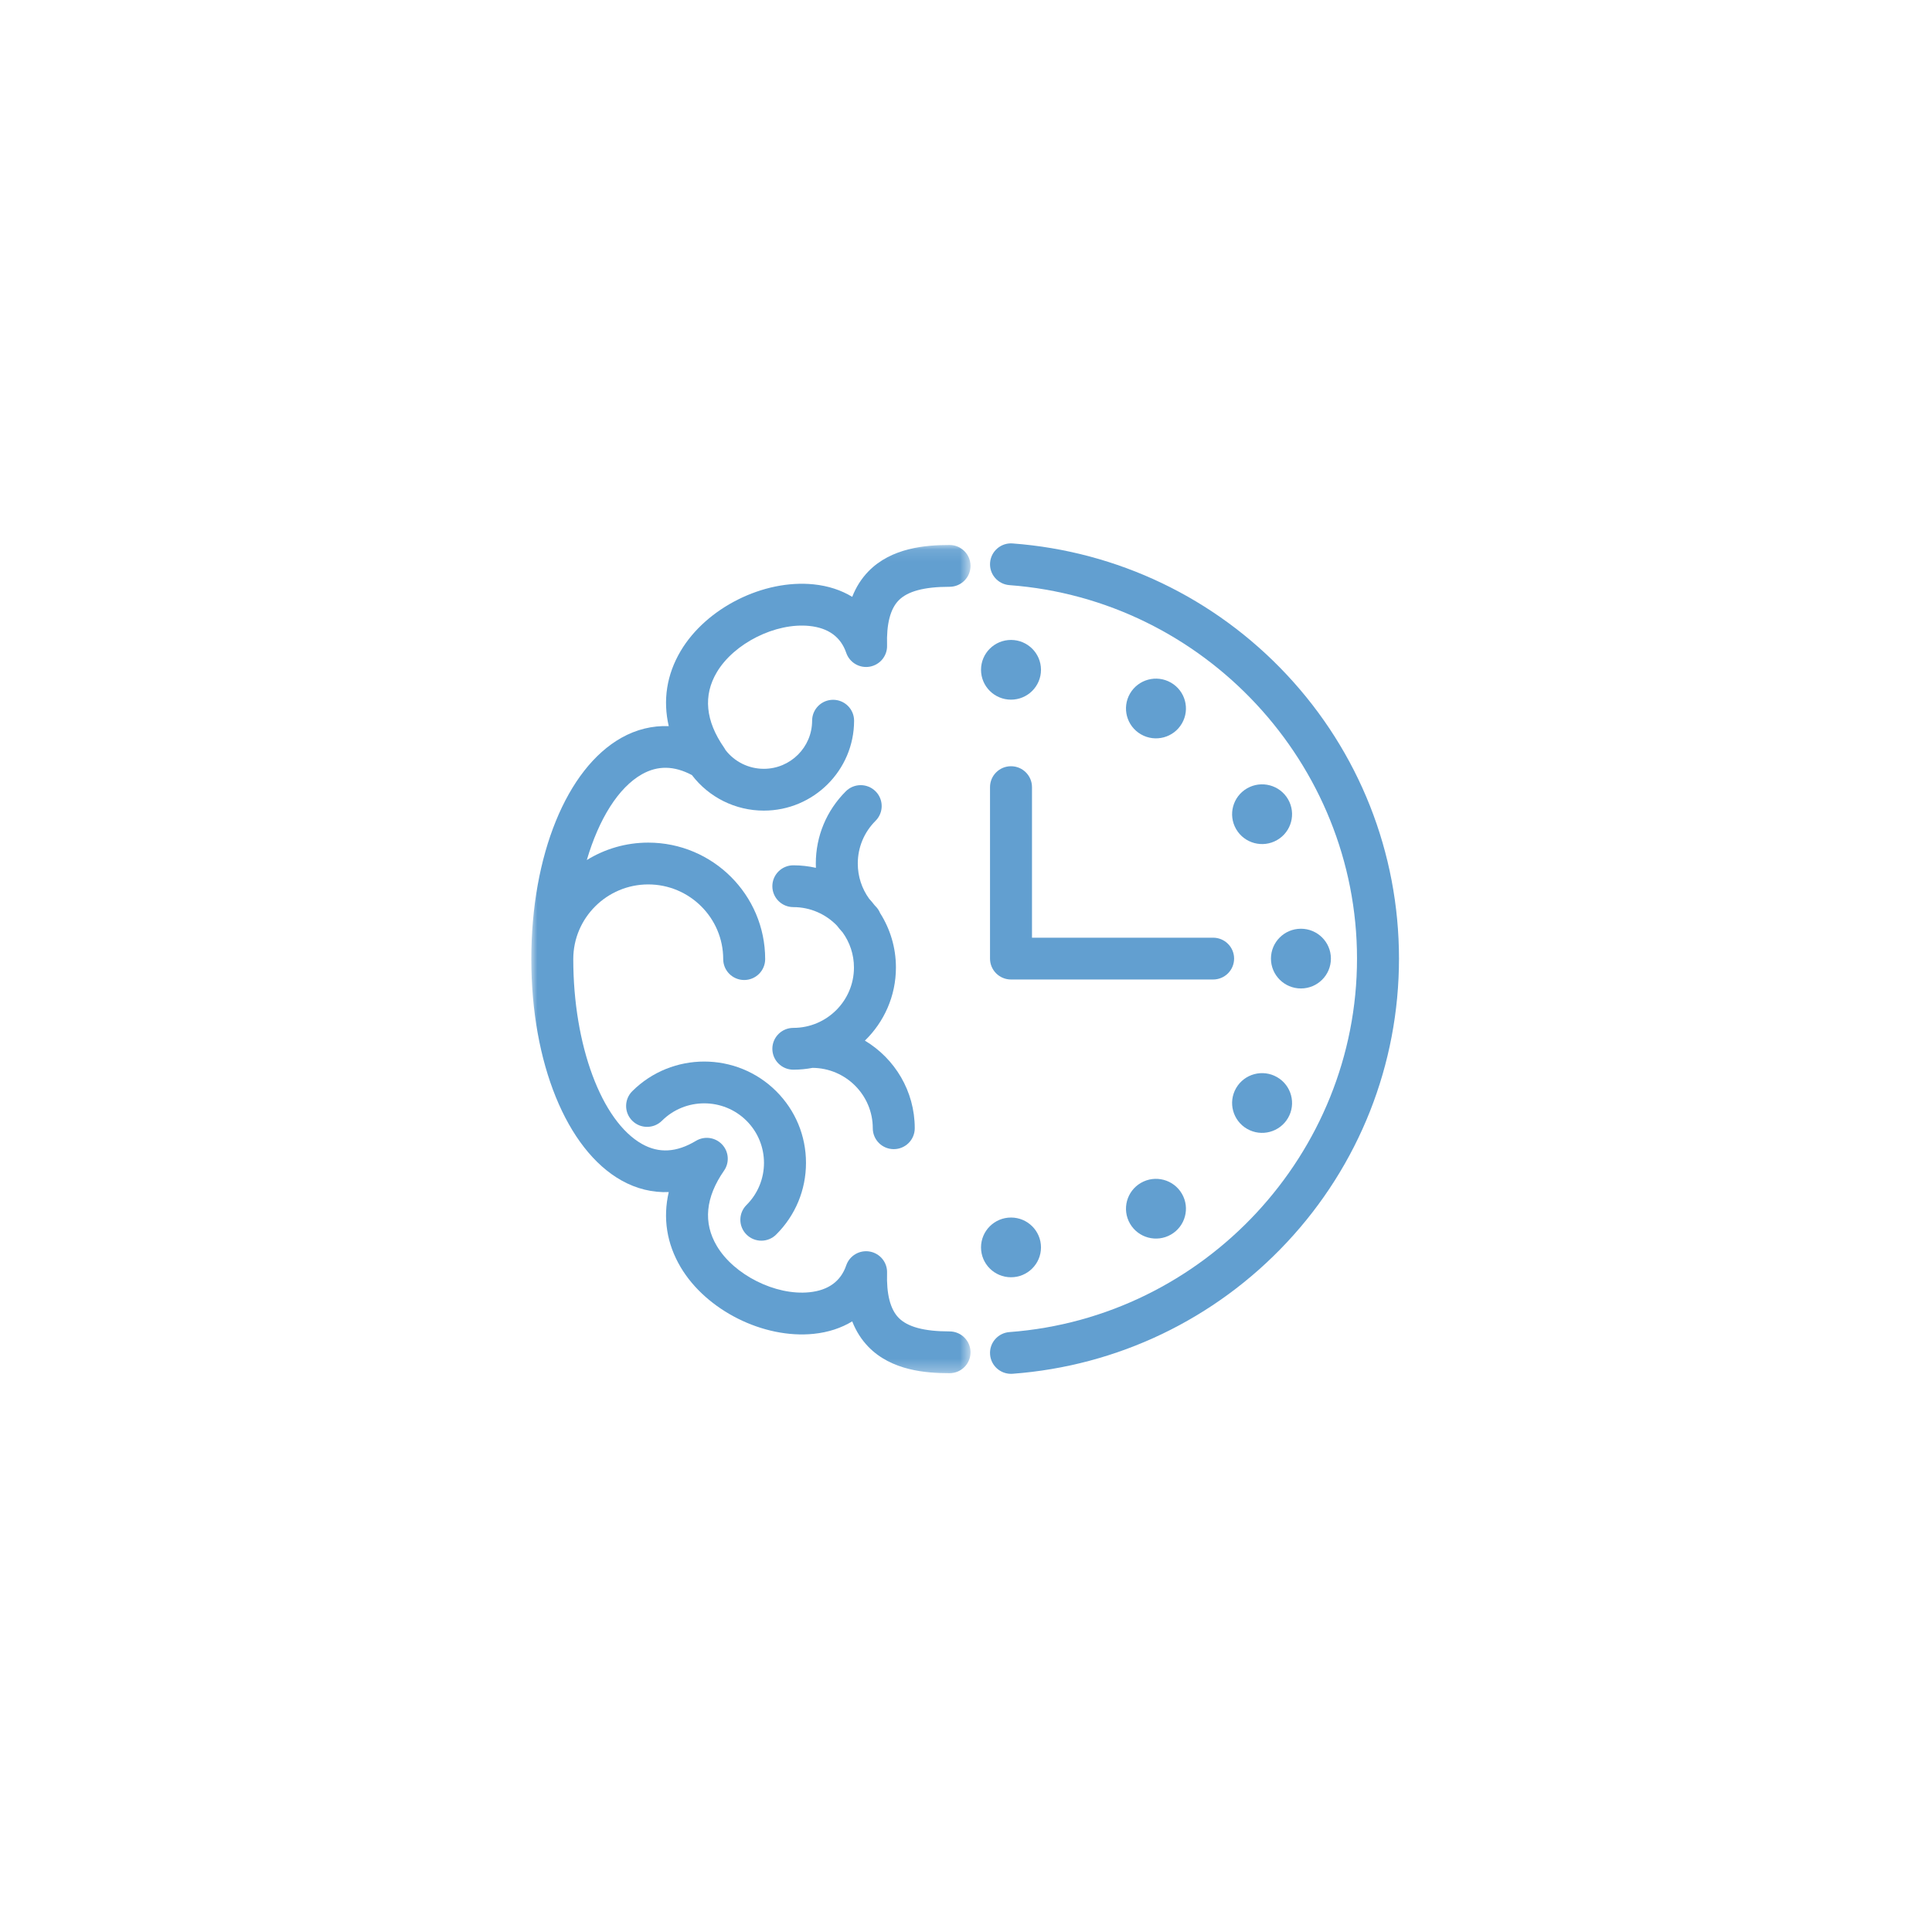 <?xml version="1.0" encoding="UTF-8"?> <svg xmlns="http://www.w3.org/2000/svg" xmlns:xlink="http://www.w3.org/1999/xlink" width="160px" height="160px" viewBox="0 0 160 160" version="1.1"><!-- Generator: Sketch 51.3 (57544) - http://www.bohemiancoding.com/sketch --><title>content-icon</title><desc>Created with Sketch.</desc><defs><polygon id="path-1" points="0 0.111 36.375 0.111 36.375 68.702 0 68.702"></polygon></defs><g id="content-icon" stroke="none" stroke-width="1" fill="none" fill-rule="evenodd"><g id="Group-26" transform="translate(44, 45)"><g id="Group-3" transform="translate(0, 0.022)"><mask id="mask-2" fill="white"><use xlink:href="#path-1"></use></mask><g id="Clip-2"></g><path d="M34.637,65.24 C32.537,65.24 31.157,64.87 30.417,64.109 C29.728,63.401 29.407,62.148 29.463,60.384 C29.49,59.528 28.884,58.781 28.037,58.627 C27.191,58.474 26.359,58.96 26.081,59.771 C25.63,61.087 24.603,61.836 23.028,61.997 C20.226,62.284 16.787,60.563 15.363,58.162 C14.222,56.238 14.423,54.14 15.961,51.927 C16.428,51.256 16.361,50.351 15.799,49.756 C15.238,49.161 14.336,49.037 13.635,49.459 C12.032,50.422 10.571,50.507 9.169,49.718 C5.817,47.833 3.476,41.537 3.476,34.407 C3.476,30.997 6.261,28.222 9.684,28.222 C13.107,28.222 15.893,30.997 15.893,34.407 C15.893,35.363 16.671,36.138 17.63,36.138 C18.59,36.138 19.368,35.363 19.368,34.407 C19.368,29.088 15.024,24.76 9.684,24.76 C7.818,24.76 6.075,25.29 4.596,26.204 C5.598,22.805 7.21,20.197 9.169,19.095 C10.473,18.362 11.829,18.385 13.301,19.166 C14.713,21.017 16.908,22.11 19.255,22.11 C23.378,22.11 26.732,18.769 26.732,14.663 C26.732,13.707 25.954,12.932 24.994,12.932 C24.034,12.932 23.256,13.707 23.256,14.663 C23.256,16.86 21.462,18.648 19.255,18.648 C18.006,18.648 16.837,18.069 16.08,17.087 C16.045,17.019 16.007,16.951 15.961,16.887 C14.423,14.673 14.222,12.575 15.363,10.651 C16.787,8.25 20.226,6.53 23.028,6.817 C24.603,6.978 25.63,7.727 26.081,9.043 C26.359,9.854 27.192,10.341 28.037,10.187 C28.884,10.033 29.49,9.286 29.463,8.429 C29.407,6.665 29.728,5.412 30.417,4.704 C31.157,3.943 32.537,3.573 34.637,3.573 C35.597,3.573 36.375,2.799 36.375,1.842 C36.375,0.886 35.597,0.111 34.637,0.111 C32.666,0.111 29.824,0.337 27.92,2.295 C27.343,2.889 26.896,3.59 26.577,4.406 C25.663,3.85 24.586,3.495 23.383,3.372 C19.224,2.946 14.489,5.319 12.371,8.889 C11.211,10.844 10.886,12.973 11.383,15.113 C10.032,15.061 8.702,15.382 7.46,16.081 C2.928,18.629 -7.44827586e-05,25.823 -7.44827586e-05,34.407 C-7.44827586e-05,42.991 2.928,50.184 7.46,52.733 C8.702,53.432 10.031,53.753 11.383,53.701 C10.886,55.841 11.211,57.97 12.371,59.924 C14.489,63.495 19.223,65.866 23.384,65.441 C24.586,65.318 25.663,64.964 26.577,64.408 C26.896,65.224 27.343,65.925 27.92,66.519 C29.824,68.476 32.666,68.702 34.637,68.702 C35.597,68.702 36.375,67.927 36.375,66.971 C36.375,66.015 35.597,65.24 34.637,65.24" id="Fill-1" fill="#629FD0" mask="url(#mask-2)"></path></g><path d="M17.822,57.24 C18.161,57.578 18.606,57.748 19.051,57.748 C19.496,57.748 19.941,57.578 20.28,57.24 C21.872,55.655 22.749,53.546 22.749,51.304 C22.749,49.062 21.872,46.953 20.28,45.367 C16.994,42.095 11.648,42.095 8.362,45.367 C7.683,46.043 7.682,47.139 8.361,47.815 C9.04,48.491 10.14,48.491 10.819,47.816 C12.75,45.893 15.892,45.893 17.822,47.815 C19.753,49.739 19.753,52.869 17.822,54.792 C17.143,55.468 17.143,56.564 17.822,57.24" id="Fill-4" fill="#629FD0"></path><path d="M28.28,48.436 C28.28,49.392 29.058,50.167 30.018,50.167 C30.978,50.167 31.756,49.392 31.756,48.436 C31.756,45.36 30.099,42.662 27.627,41.18 C29.211,39.642 30.197,37.496 30.197,35.125 C30.197,33.469 29.716,31.924 28.887,30.618 C28.803,30.412 28.676,30.218 28.508,30.05 C28.485,30.028 28.464,30.004 28.442,29.981 C28.294,29.789 28.139,29.603 27.975,29.424 C27.367,28.581 27.038,27.573 27.038,26.514 C27.038,25.179 27.56,23.923 28.508,22.978 C29.187,22.302 29.187,21.206 28.508,20.53 C27.829,19.854 26.729,19.854 26.05,20.53 C24.446,22.129 23.562,24.254 23.562,26.514 C23.562,26.634 23.566,26.752 23.57,26.87 C22.968,26.735 22.343,26.661 21.701,26.661 C20.741,26.661 19.963,27.436 19.963,28.392 C19.963,29.348 20.741,30.123 21.701,30.123 C23.112,30.123 24.388,30.707 25.301,31.645 C25.454,31.842 25.614,32.035 25.784,32.221 C26.373,33.04 26.721,34.042 26.721,35.125 C26.721,37.882 24.469,40.125 21.701,40.125 C20.741,40.125 19.963,40.9 19.963,41.856 C19.963,42.812 20.741,43.587 21.701,43.587 C22.245,43.587 22.776,43.534 23.292,43.436 C26.046,43.454 28.28,45.69 28.28,48.436" id="Fill-6" fill="#629FD0"></path><path d="M62.569,10.882 C56.609,4.514 48.543,0.651 39.856,0.005 C38.9,-0.068 38.065,0.649 37.994,1.603 C37.922,2.556 38.64,3.386 39.598,3.458 C55.738,4.658 68.382,18.244 68.382,34.387 C68.382,50.53 55.738,64.116 39.598,65.317 C38.64,65.388 37.922,66.219 37.994,67.172 C38.062,68.082 38.824,68.774 39.725,68.774 C39.769,68.774 39.812,68.773 39.856,68.77 C48.543,68.123 56.609,64.26 62.569,57.892 C68.559,51.491 71.858,43.143 71.858,34.387 C71.858,25.631 68.559,17.284 62.569,10.882" id="Fill-8" fill="#629FD0"></path><path d="M66.22,34.387 C66.22,33.022 65.109,31.914 63.737,31.914 C62.366,31.914 61.255,33.022 61.255,34.387 C61.255,35.753 62.366,36.86 63.737,36.86 C65.109,36.86 66.22,35.753 66.22,34.387" id="Fill-10" fill="#629FD0"></path><path d="M59.279,20.287 C58.092,20.97 57.685,22.482 58.371,23.665 C59.056,24.848 60.575,25.253 61.762,24.57 C62.95,23.887 63.356,22.375 62.671,21.192 C61.985,20.009 60.467,19.604 59.279,20.287" id="Fill-12" fill="#629FD0"></path><path d="M53.882,14.911 C54.568,13.728 54.161,12.215 52.973,11.533 C51.786,10.85 50.268,11.255 49.582,12.438 C48.897,13.62 49.303,15.133 50.491,15.816 C51.678,16.499 53.197,16.094 53.882,14.911" id="Fill-14" fill="#629FD0"></path><path d="M39.727,12.943 C41.098,12.943 42.21,11.836 42.21,10.47 C42.21,9.104 41.098,7.997 39.727,7.997 C38.356,7.997 37.244,9.104 37.244,10.47 C37.244,11.836 38.356,12.943 39.727,12.943" id="Fill-16" fill="#629FD0"></path><path d="M58.371,45.109 C57.685,46.292 58.092,47.805 59.279,48.488 C60.467,49.171 61.985,48.765 62.671,47.582 C63.356,46.4 62.949,44.887 61.762,44.204 C60.574,43.521 59.056,43.926 58.371,45.109" id="Fill-18" fill="#629FD0"></path><path d="M50.491,52.958 C49.303,53.641 48.896,55.154 49.582,56.337 C50.268,57.52 51.786,57.925 52.973,57.242 C54.161,56.559 54.568,55.046 53.882,53.864 C53.197,52.681 51.678,52.275 50.491,52.958" id="Fill-20" fill="#629FD0"></path><path d="M42.21,58.304 C42.21,56.939 41.098,55.831 39.727,55.831 C38.356,55.831 37.244,56.939 37.244,58.305 C37.244,59.67 38.356,60.777 39.727,60.777 C41.098,60.777 42.21,59.67 42.21,58.304" id="Fill-22" fill="#629FD0"></path><path d="M41.465,20.187 C41.465,19.231 40.687,18.456 39.727,18.456 C38.767,18.456 37.989,19.231 37.989,20.187 L37.989,34.387 C37.989,35.343 38.767,36.118 39.727,36.118 L56.465,36.118 C57.425,36.118 58.203,35.343 58.203,34.387 C58.203,33.431 57.425,32.656 56.465,32.656 L41.465,32.656 L41.465,20.187 Z" id="Fill-24" fill="#629FD0"></path></g></g></svg> 